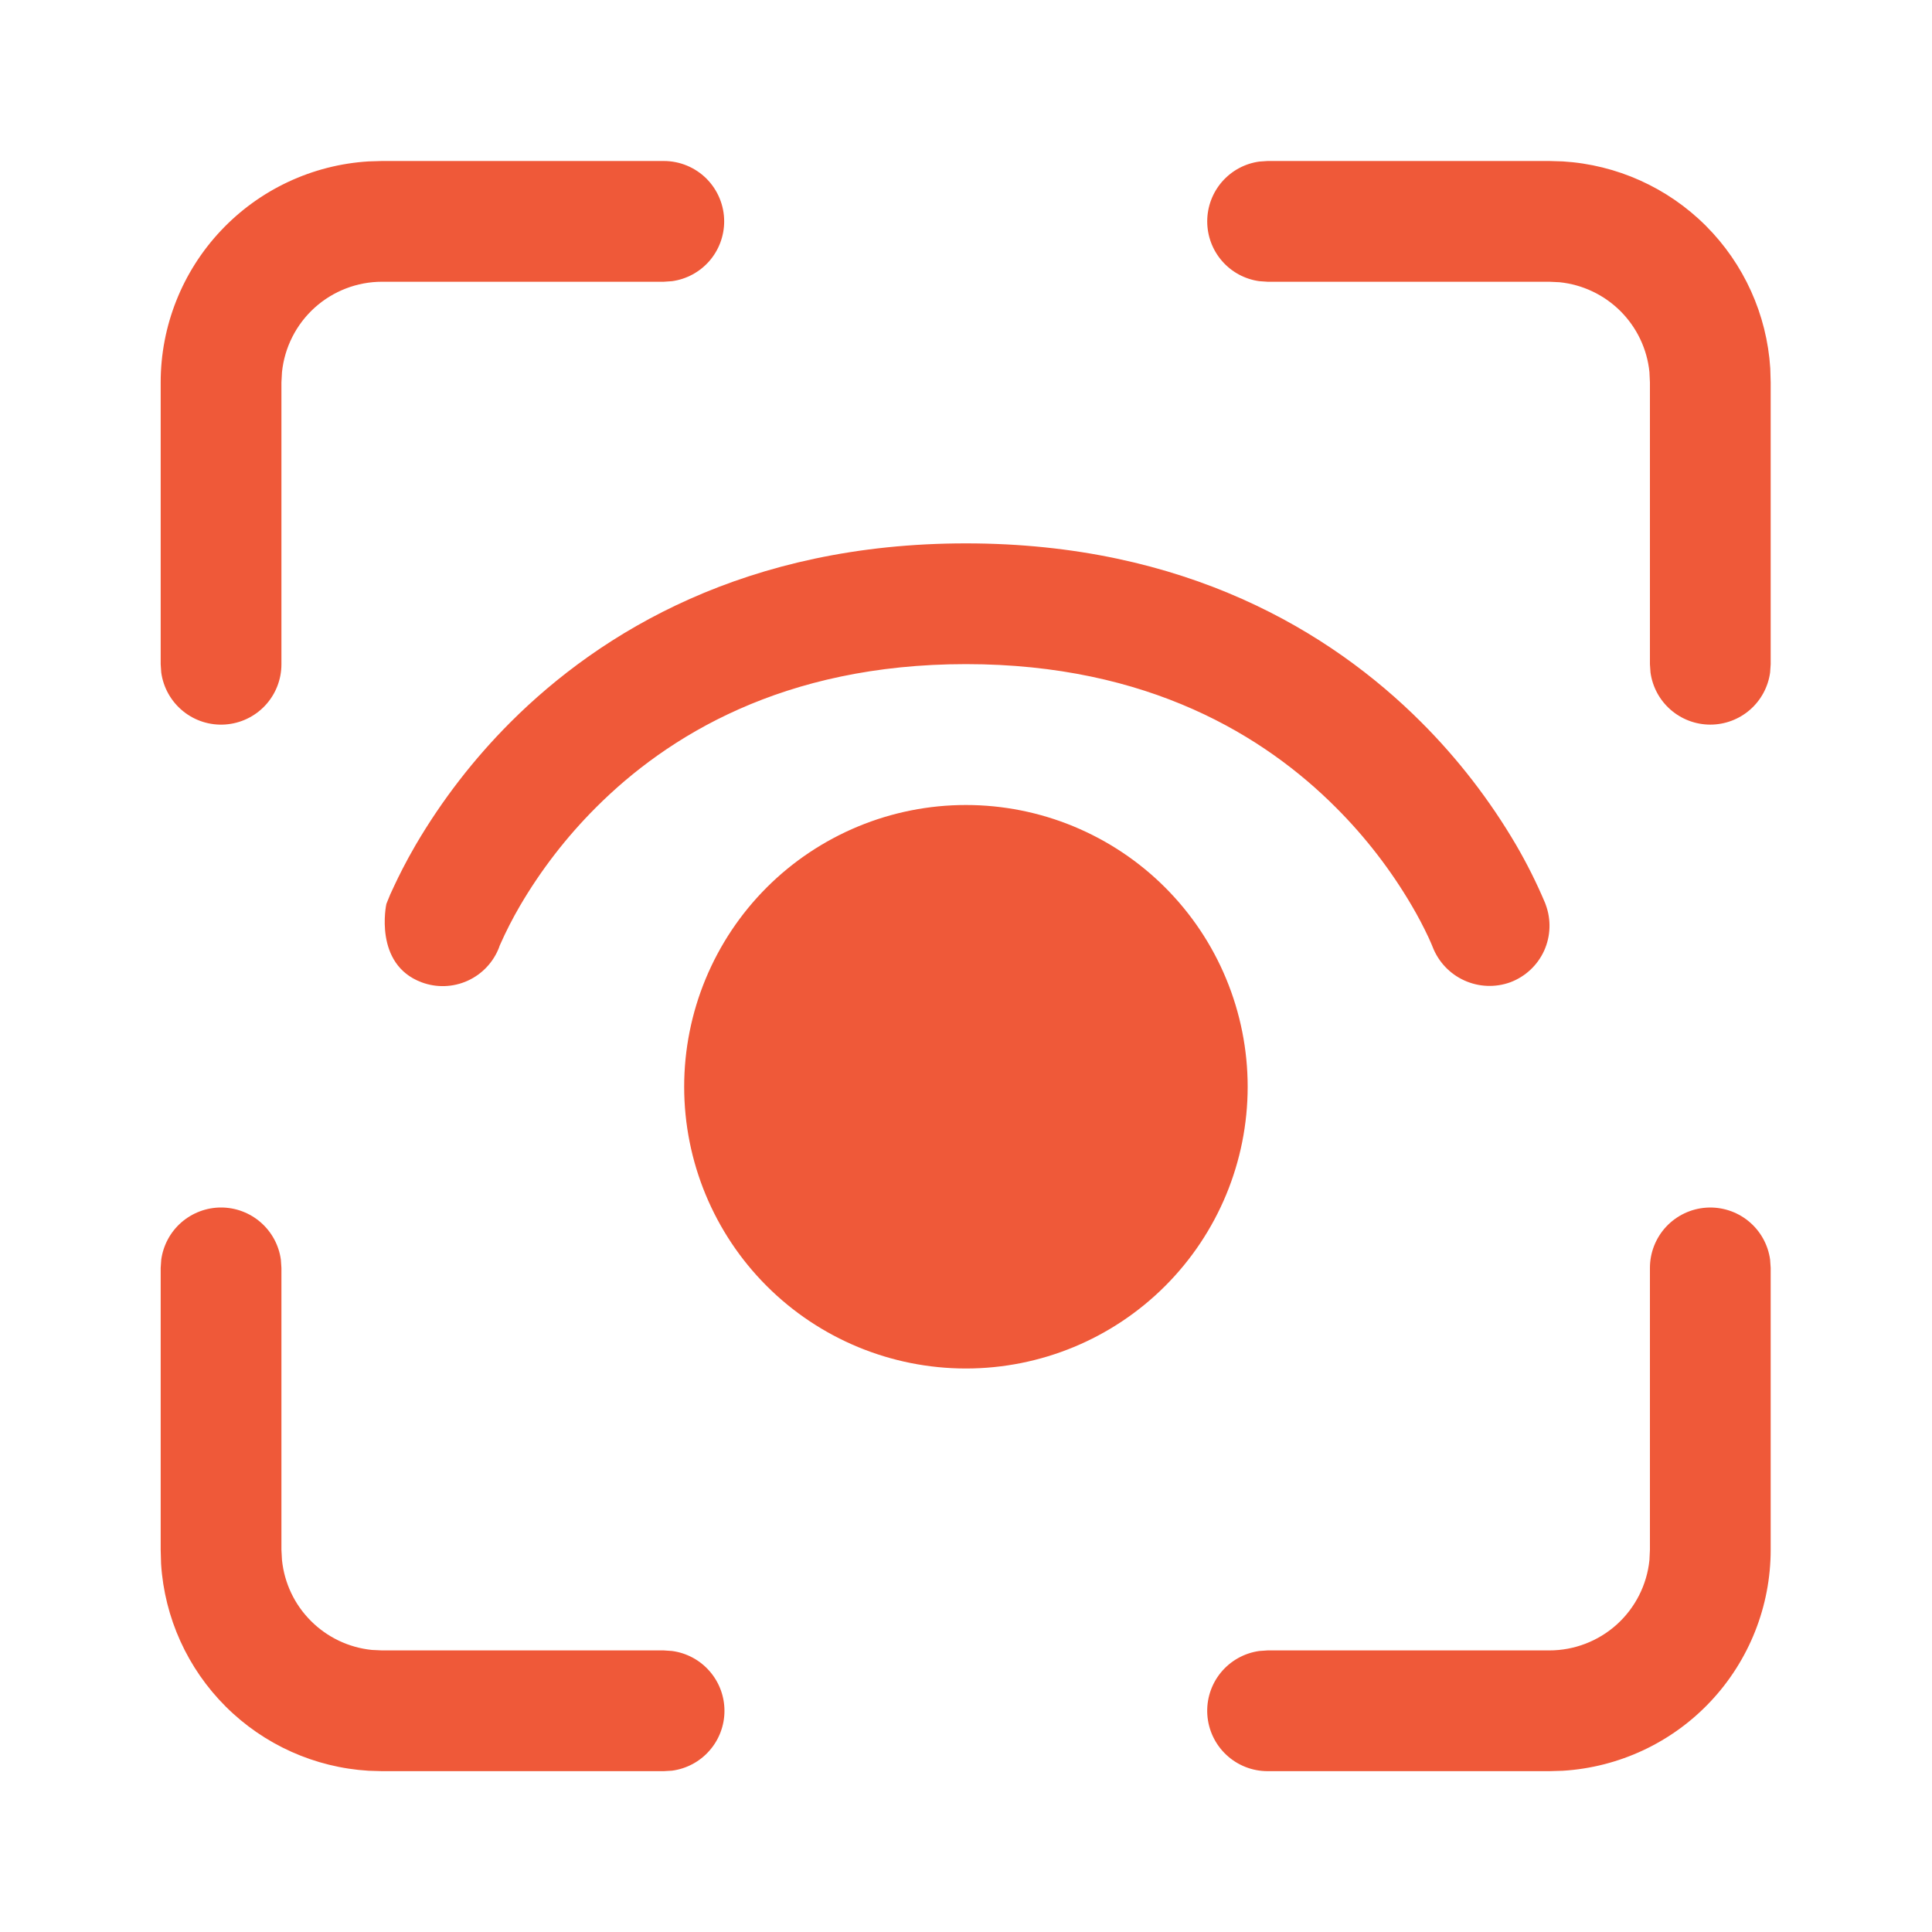 <svg xmlns="http://www.w3.org/2000/svg" width="48" height="48" viewBox="0 0 48 48" fill="none"><path d="M6.978 31.296C6.929 30.937 6.751 30.608 6.478 30.37C6.205 30.132 5.855 30 5.492 30C5.13 30 4.78 30.132 4.506 30.37C4.233 30.608 4.056 30.937 4.006 31.296L3.992 31.5V38.504L4.002 38.854C4.087 40.192 4.659 41.453 5.608 42.399C6.557 43.346 7.82 43.913 9.158 43.994L9.492 44.004H16.492L16.696 43.992C17.057 43.944 17.388 43.767 17.627 43.493C17.867 43.22 17.999 42.869 17.999 42.505C17.999 42.141 17.867 41.79 17.627 41.517C17.388 41.243 17.057 41.066 16.696 41.018L16.492 41.004H9.492L9.236 40.992C8.665 40.933 8.131 40.679 7.725 40.272C7.318 39.866 7.065 39.332 7.006 38.76L6.992 38.504V31.5L6.978 31.296ZM43.978 31.296C43.926 30.919 43.734 30.577 43.439 30.337C43.144 30.097 42.769 29.978 42.39 30.004C42.011 30.03 41.656 30.199 41.396 30.476C41.137 30.754 40.992 31.12 40.992 31.5V38.504L40.98 38.76C40.917 39.376 40.627 39.946 40.168 40.361C39.708 40.775 39.111 41.004 38.492 41.004H31.492L31.288 41.018C30.912 41.07 30.569 41.263 30.329 41.557C30.089 41.852 29.97 42.227 29.996 42.606C30.022 42.985 30.191 43.341 30.469 43.6C30.746 43.859 31.112 44.004 31.492 44.004H38.492L38.828 43.994C40.226 43.908 41.539 43.293 42.498 42.273C43.458 41.252 43.992 39.905 43.992 38.504V31.5L43.978 31.296ZM17.992 5.5C17.992 5.102 17.834 4.721 17.553 4.439C17.271 4.158 16.89 4 16.492 4H9.492L9.158 4.01C7.76 4.095 6.447 4.711 5.487 5.731C4.527 6.751 3.992 8.099 3.992 9.5V16.504L4.006 16.708C4.058 17.084 4.251 17.427 4.546 17.667C4.84 17.907 5.215 18.026 5.594 18C5.974 17.974 6.329 17.805 6.588 17.528C6.848 17.25 6.992 16.884 6.992 16.504V9.5L7.006 9.244C7.07 8.629 7.359 8.059 7.818 7.644C8.277 7.23 8.874 7 9.492 7H16.492L16.696 6.986C17.055 6.937 17.384 6.759 17.623 6.486C17.861 6.213 17.992 5.862 17.992 5.5ZM38.828 4.01L38.492 4H31.492L31.288 4.014C30.929 4.063 30.6 4.241 30.362 4.514C30.124 4.787 29.993 5.138 29.993 5.5C29.993 5.862 30.124 6.213 30.362 6.486C30.6 6.759 30.929 6.937 31.288 6.986L31.492 7H38.492L38.748 7.012C39.32 7.071 39.854 7.325 40.261 7.731C40.668 8.138 40.922 8.672 40.98 9.244L40.992 9.5V16.504L41.006 16.708C41.056 17.067 41.233 17.396 41.507 17.634C41.78 17.872 42.13 18.003 42.492 18.003C42.855 18.003 43.205 17.872 43.478 17.634C43.751 17.396 43.929 17.067 43.978 16.708L43.992 16.504V9.5L43.982 9.152C43.897 7.814 43.327 6.553 42.378 5.606C41.429 4.659 40.166 4.092 38.828 4.01ZM16.998 27C16.998 26.081 17.179 25.171 17.531 24.321C17.883 23.472 18.398 22.7 19.048 22.05C19.698 21.4 20.47 20.885 21.319 20.533C22.169 20.181 23.079 20 23.998 20C24.917 20 25.828 20.181 26.677 20.533C27.526 20.885 28.298 21.4 28.948 22.05C29.598 22.7 30.114 23.472 30.465 24.321C30.817 25.171 30.998 26.081 30.998 27C30.998 28.857 30.261 30.637 28.948 31.95C27.635 33.263 25.855 34 23.998 34C22.142 34 20.361 33.263 19.048 31.95C17.736 30.637 16.998 28.857 16.998 27ZM12.418 23.486L12.402 23.528V23.532C12.261 23.903 11.979 24.203 11.617 24.367C11.256 24.53 10.844 24.544 10.472 24.404C9.276 23.956 9.596 22.466 9.6 22.456L9.612 22.426C9.664 22.29 9.722 22.157 9.786 22.026C9.906 21.768 10.082 21.414 10.326 20.994C10.979 19.88 11.773 18.853 12.686 17.94C14.93 15.7 18.548 13.5 23.998 13.5C29.45 13.5 33.068 15.7 35.308 17.94C36.222 18.853 37.015 19.88 37.668 20.994C37.937 21.456 38.176 21.934 38.384 22.426L38.396 22.456L38.4 22.466V22.47L38.402 22.474C38.541 22.846 38.527 23.259 38.363 23.621C38.198 23.983 37.896 24.264 37.524 24.404C37.152 24.539 36.741 24.523 36.381 24.359C36.02 24.196 35.738 23.897 35.594 23.528L35.578 23.488C35.578 23.488 35.532 23.378 35.49 23.288C35.365 23.021 35.227 22.76 35.078 22.506C34.555 21.613 33.92 20.791 33.188 20.06C31.428 18.3 28.548 16.5 23.998 16.5C19.45 16.5 16.568 18.3 14.808 20.06C14.077 20.791 13.441 21.613 12.918 22.506C12.733 22.823 12.566 23.15 12.418 23.486Z" fill="#EF5939"></path></svg>